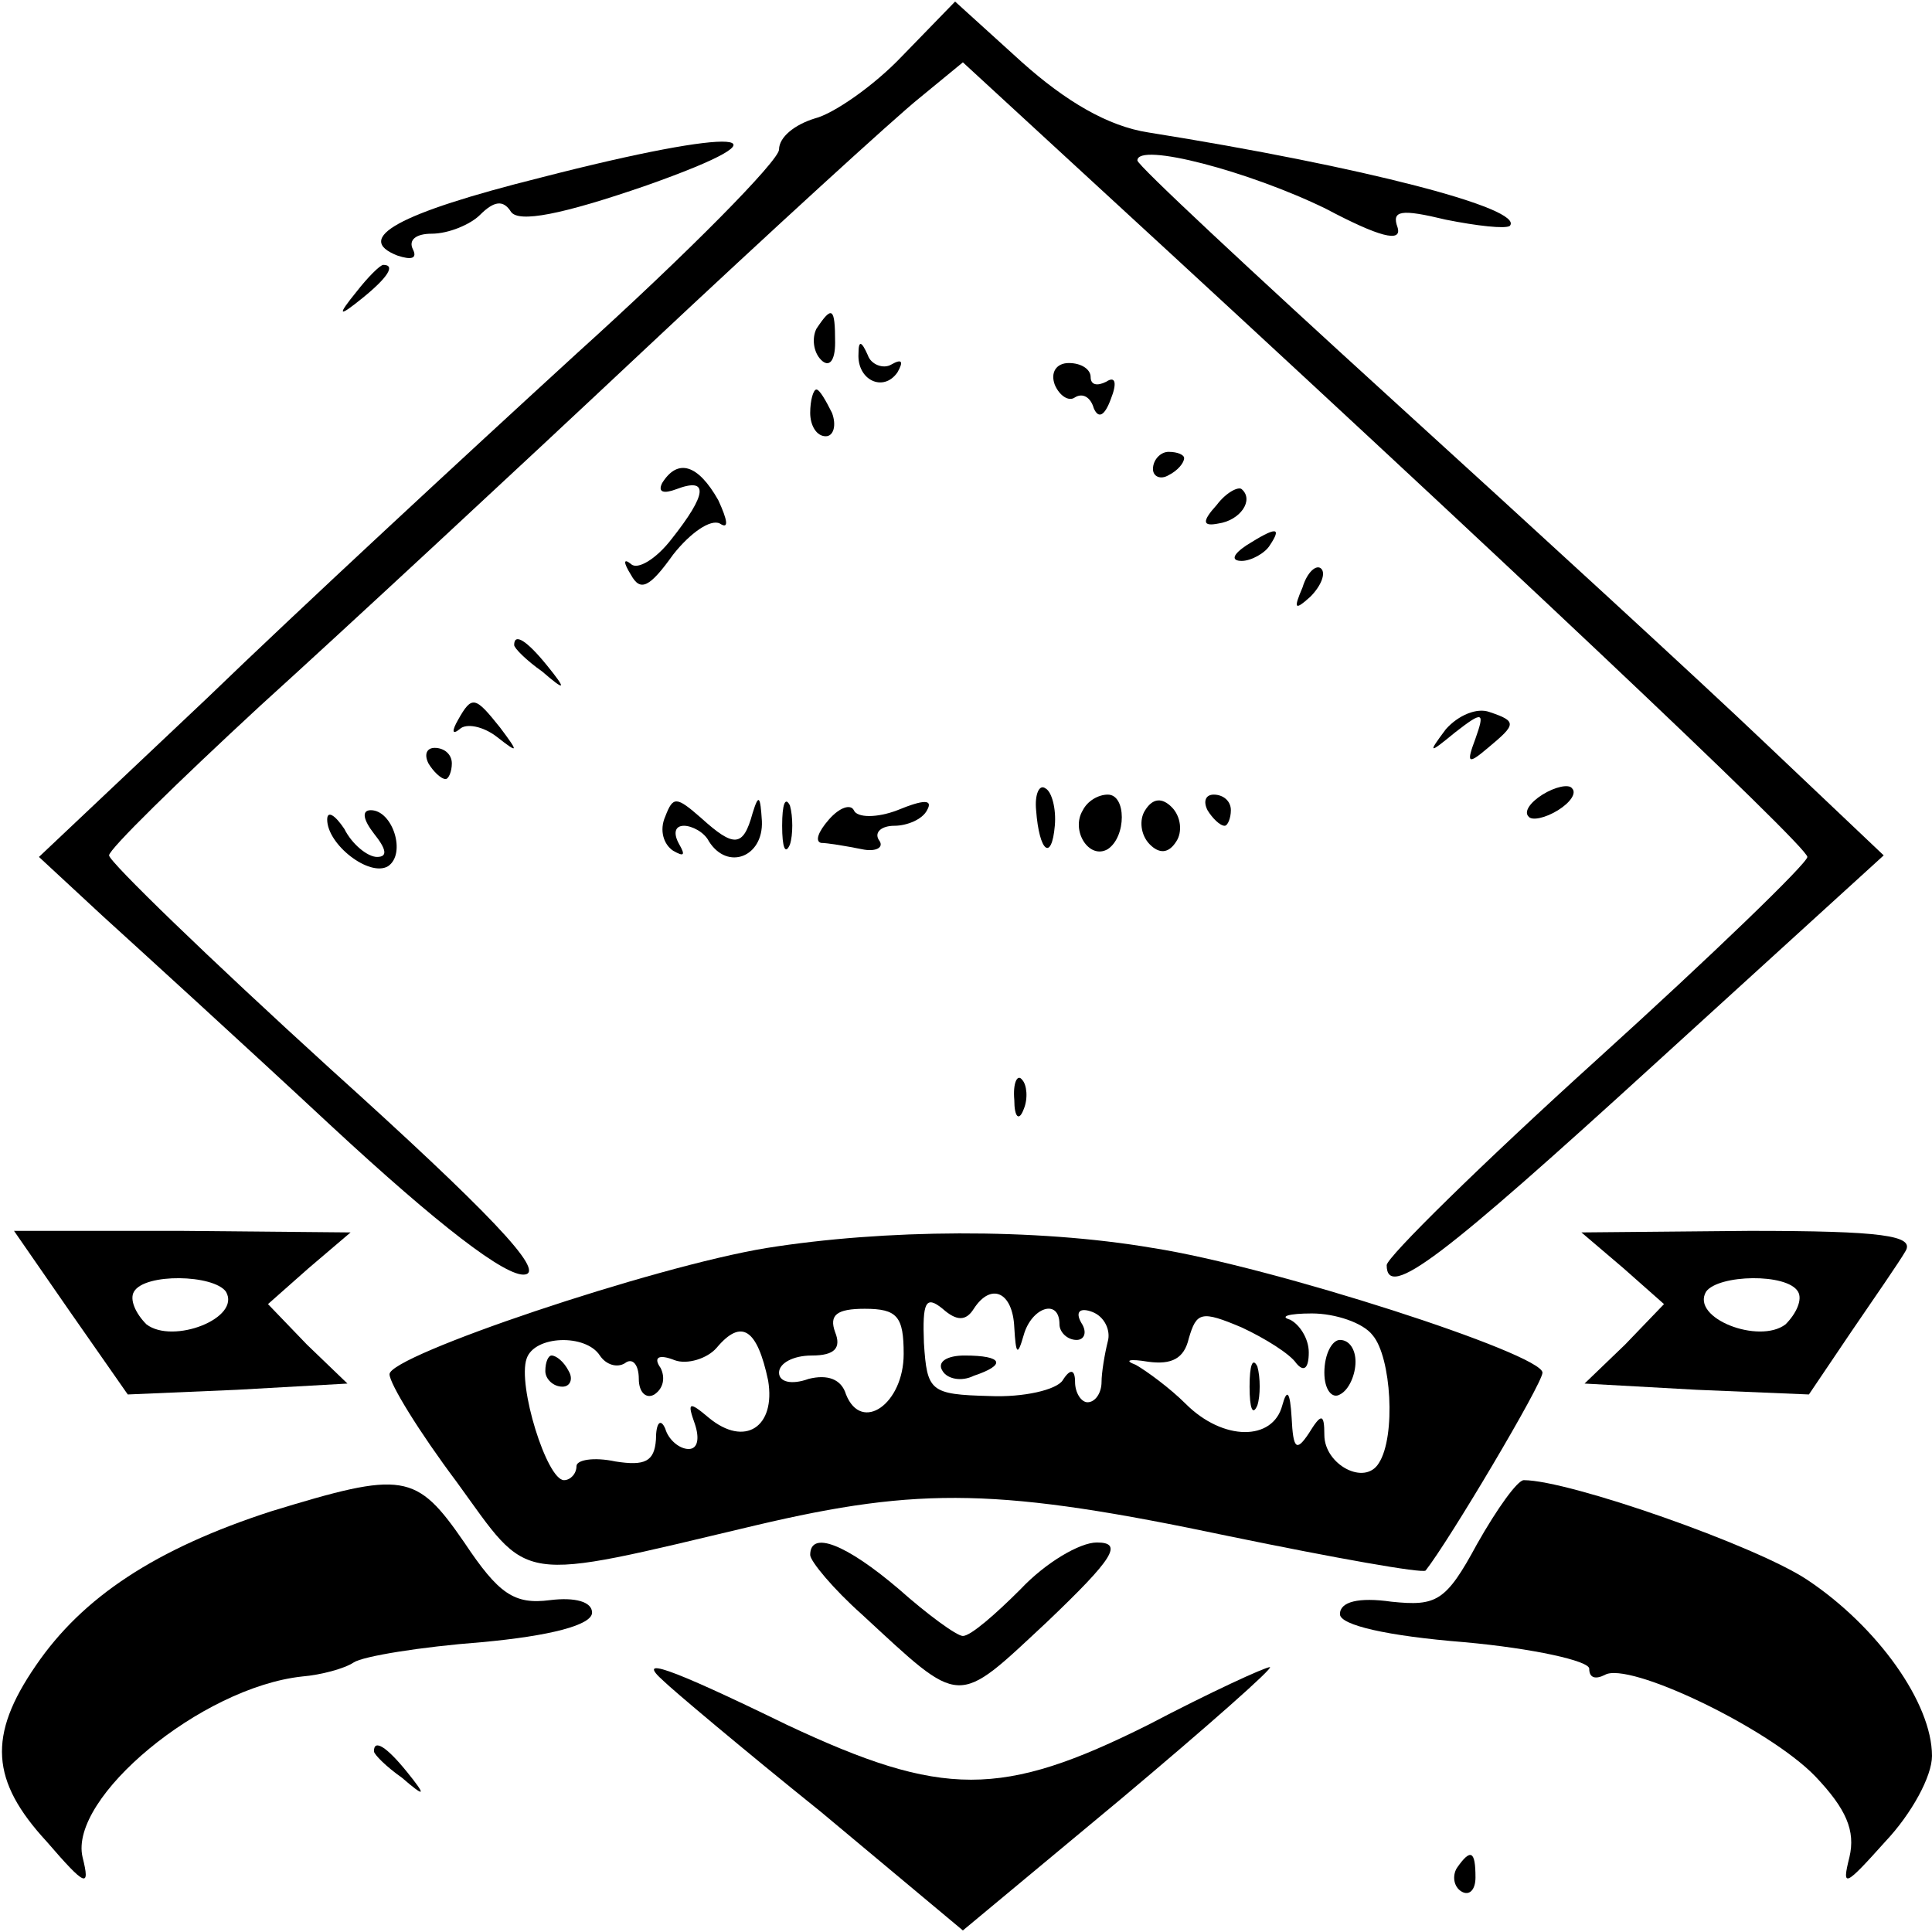 <?xml version="1.0" standalone="no"?>
<!DOCTYPE svg PUBLIC "-//W3C//DTD SVG 20010904//EN"
 "http://www.w3.org/TR/2001/REC-SVG-20010904/DTD/svg10.dtd">
<svg version="1.0" xmlns="http://www.w3.org/2000/svg"
 width="124pt" height="124pt" viewBox="0 0 124 124"
 preserveAspectRatio="xMidYMid meet">

<g transform="translate(0,124) scale(0.1,-0.1)"
fill="#000000" stroke="none">
<path d="M579 1204 c-18 -19 -44 -37 -56 -40 -13 -4 -23 -12 -23 -20 0 -7 -58
-66 -130 -131 -71 -65 -178 -164 -237 -221 l-108 -102 41 -38 c22 -20 89 -81
147 -135 68 -63 112 -97 124 -95 13 2 -23 40 -125 132 -78 71 -142 133 -142
137 0 4 44 47 97 96 53 48 164 151 246 228 82 77 162 150 177 162 l28 23 88
-81 c248 -228 454 -422 454 -429 0 -4 -61 -63 -135 -130 -74 -67 -135 -127
-135 -132 0 -23 36 5 173 130 l146 133 -77 73 c-42 40 -150 139 -239 220 -90
82 -163 150 -163 153 0 12 72 -7 121 -31 34 -18 49 -22 46 -12 -4 11 2 12 31
5 20 -4 38 -6 41 -4 10 11 -94 38 -232 60 -26 4 -53 20 -81 45 l-43 39 -34
-35z"/>
<path d="M347 1126 c-92 -23 -120 -39 -92 -50 9 -3 13 -2 10 4 -3 6 2 10 12
10 11 0 25 6 31 12 9 9 15 10 20 2 5 -7 32 -2 87 17 99 35 60 38 -68 5z"/>
<path d="M229 1053 c-13 -16 -12 -17 4 -4 16 13 21 21 13 21 -2 0 -10 -8 -17
-17z"/>
<path d="M524 1029 c-3 -6 -2 -15 3 -20 5 -5 9 -1 9 11 0 23 -2 24 -12 9z"/>
<path d="M551 1013 c-1 -17 16 -25 25 -12 4 7 3 9 -4 5 -5 -3 -13 0 -15 6 -4
9 -6 10 -6 1z"/>
<path d="M677 993 c3 -7 9 -11 13 -8 5 3 10 0 12 -7 3 -7 7 -5 11 6 4 10 3 15
-3 11 -6 -3 -10 -2 -10 3 0 5 -6 9 -14 9 -8 0 -12 -6 -9 -14z"/>
<path d="M520 975 c0 -8 4 -15 10 -15 5 0 7 7 4 15 -4 8 -8 15 -10 15 -2 0 -4
-7 -4 -15z"/>
<path d="M740 939 c0 -5 5 -7 10 -4 6 3 10 8 10 11 0 2 -4 4 -10 4 -5 0 -10
-5 -10 -11z"/>
<path d="M425 930 c-3 -6 1 -7 9 -4 21 8 20 -3 -3 -32 -10 -13 -22 -20 -26
-16 -5 4 -5 1 0 -7 6 -11 12 -8 27 13 11 14 24 23 30 20 6 -4 5 2 -1 15 -13
23 -26 27 -36 11z"/>
<path d="M781 916 c-10 -11 -9 -14 1 -12 14 2 23 15 15 22 -2 2 -10 -2 -16
-10z"/>
<path d="M800 890 c-9 -6 -10 -10 -3 -10 6 0 15 5 18 10 8 12 4 12 -15 0z"/>
<path d="M836 863 c-6 -14 -5 -15 5 -6 7 7 10 15 7 18 -3 3 -9 -2 -12 -12z"/>
<path d="M330 826 c0 -2 8 -10 18 -17 15 -13 16 -12 3 4 -13 16 -21 21 -21 13z"/>
<path d="M294 778 c-4 -7 -4 -10 1 -6 4 4 15 2 24 -5 14 -11 14 -10 2 6 -16
20 -18 21 -27 5z"/>
<path d="M928 772 c-12 -16 -11 -16 6 -2 18 14 19 13 13 -4 -6 -16 -5 -17 8
-6 18 15 19 17 1 23 -8 3 -20 -2 -28 -11z"/>
<path d="M275 750 c3 -5 8 -10 11 -10 2 0 4 5 4 10 0 6 -5 10 -11 10 -5 0 -7
-4 -4 -10z"/>
<path d="M665 720 c2 -27 10 -33 12 -10 1 11 -2 22 -6 24 -4 3 -7 -4 -6 -14z"/>
<path d="M990 730 c-8 -5 -12 -11 -9 -14 2 -3 11 -1 19 4 8 5 12 11 9 14 -2 3
-11 1 -19 -4z"/>
<path d="M427 716 c-4 -9 -1 -18 5 -22 7 -4 8 -3 4 4 -4 7 -3 12 3 12 5 0 13
-4 16 -10 12 -19 35 -10 34 13 -1 16 -2 18 -6 5 -6 -22 -12 -22 -33 -3 -16 14
-18 14 -23 1z"/>
<path d="M502 710 c0 -14 2 -19 5 -12 2 6 2 18 0 25 -3 6 -5 1 -5 -13z"/>
<path d="M532 714 c-7 -8 -9 -14 -5 -15 4 0 16 -2 26 -4 9 -2 15 1 11 6 -3 5
2 9 10 9 8 0 18 4 21 10 4 7 -2 7 -19 0 -13 -5 -26 -5 -28 0 -2 4 -9 2 -16 -6z"/>
<path d="M695 720 c-8 -13 4 -32 16 -25 12 8 12 35 0 35 -6 0 -13 -4 -16 -10z"/>
<path d="M735 720 c-4 -6 -3 -16 3 -22 6 -6 12 -6 17 2 4 6 3 16 -3 22 -6 6
-12 6 -17 -2z"/>
<path d="M775 720 c3 -5 8 -10 11 -10 2 0 4 5 4 10 0 6 -5 10 -11 10 -5 0 -7
-4 -4 -10z"/>
<path d="M210 714 c0 -16 27 -37 39 -30 12 8 3 36 -11 36 -6 0 -5 -6 2 -15 8
-10 9 -15 2 -15 -6 0 -16 8 -21 18 -6 9 -11 12 -11 6z"/>
<path d="M651 534 c0 -11 3 -14 6 -6 3 7 2 16 -1 19 -3 4 -6 -2 -5 -13z"/>
<path d="M45 398 l37 -53 70 3 71 4 -26 25 -25 26 26 23 27 23 -108 1 -108 0
36 -52z m100 13 c10 -17 -34 -34 -51 -21 -7 7 -11 16 -8 21 7 12 51 11 59 0z"/>
<path d="M492 439 c-73 -12 -242 -69 -242 -81 0 -6 19 -37 43 -69 48 -66 36
-65 192 -28 106 25 157 24 304 -7 68 -14 124 -24 126 -22 15 19 75 120 75 127
0 12 -173 68 -250 80 -76 13 -173 12 -248 0z m133 -39 c11 17 25 11 26 -12 1
-17 2 -19 6 -5 5 18 23 24 23 7 0 -5 5 -10 11 -10 5 0 7 5 3 11 -4 7 -1 10 7
7 8 -3 12 -12 10 -19 -2 -8 -4 -20 -4 -26 0 -7 -4 -13 -9 -13 -4 0 -8 6 -8 13
0 8 -3 9 -8 1 -4 -6 -25 -11 -47 -10 -38 1 -40 3 -42 34 -1 26 1 31 12 22 9
-8 15 -8 20 0z m-45 -29 c0 -32 -27 -51 -37 -26 -3 10 -12 13 -24 10 -11 -4
-19 -2 -19 4 0 6 9 11 21 11 15 0 19 5 15 15 -4 11 1 15 19 15 21 0 25 -5 25
-29z m252 -6 c5 -6 8 -3 8 7 0 9 -6 18 -12 21 -7 2 -1 4 14 4 15 0 33 -6 39
-14 12 -14 15 -65 4 -82 -9 -15 -35 -1 -35 18 0 14 -2 14 -10 1 -8 -12 -10
-10 -11 10 -1 17 -3 19 -6 8 -6 -23 -38 -23 -62 1 -10 10 -25 21 -32 25 -8 3
-4 4 8 2 15 -2 23 2 26 15 5 17 8 18 34 7 15 -7 31 -17 35 -23z m-339 -11 c5
-30 -15 -43 -38 -24 -13 11 -14 10 -9 -4 3 -9 2 -16 -4 -16 -6 0 -13 6 -15 13
-3 7 -6 4 -6 -7 -1 -14 -7 -17 -26 -14 -14 3 -25 1 -25 -3 0 -5 -4 -9 -8 -9
-11 0 -30 61 -24 78 5 15 38 16 47 2 4 -6 11 -8 16 -5 5 4 9 -1 9 -10 0 -9 5
-13 10 -10 6 4 7 11 4 17 -5 7 -1 9 9 5 8 -3 21 1 27 8 16 19 26 12 33 -21z"/>
<path d="M605 360 c3 -5 12 -7 20 -3 21 7 19 13 -6 13 -11 0 -18 -4 -14 -10z"/>
<path d="M850 359 c0 -11 5 -17 10 -14 6 3 10 13 10 21 0 8 -4 14 -10 14 -5 0
-10 -9 -10 -21z"/>
<path d="M802 350 c0 -14 2 -19 5 -12 2 6 2 18 0 25 -3 6 -5 1 -5 -13z"/>
<path d="M350 360 c0 -5 5 -10 11 -10 5 0 7 5 4 10 -3 6 -8 10 -11 10 -2 0 -4
-4 -4 -10z"/>
<path d="M1042 426 l26 -23 -25 -26 -26 -25 72 -4 72 -3 27 40 c15 22 31 45
35 52 6 10 -15 13 -100 13 l-108 -1 27 -23z m112 -15 c3 -5 -1 -14 -8 -21 -17
-13 -61 4 -51 21 8 11 52 12 59 0z"/>
<path d="M174 270 c-74 -24 -121 -55 -151 -99 -31 -45 -29 -74 7 -113 25 -29
28 -30 23 -10 -9 38 76 109 141 116 12 1 27 5 33 9 6 4 43 10 82 13 44 4 71
11 71 19 0 7 -11 10 -27 8 -23 -3 -33 4 -55 37 -31 45 -39 46 -124 20z"/>
<path d="M948 249 c-20 -37 -26 -40 -55 -37 -21 3 -33 0 -33 -8 0 -7 30 -14
80 -18 44 -4 80 -12 80 -17 0 -6 4 -7 10 -4 15 9 105 -34 135 -65 20 -21 26
-35 22 -52 -5 -20 -3 -19 23 10 17 18 30 42 30 55 0 34 -35 83 -80 113 -33 22
-153 64 -182 64 -4 0 -17 -18 -30 -41z"/>
<path d="M520 242 c0 -4 15 -22 33 -38 65 -60 60 -60 119 -5 43 41 49 51 32
51 -11 0 -33 -13 -49 -30 -16 -16 -32 -30 -37 -30 -4 0 -23 14 -41 30 -34 29
-57 38 -57 22z"/>
<path d="M426 161 c5 -5 50 -43 101 -84 l91 -76 101 84 c56 47 99 85 96 85 -3
0 -38 -16 -78 -37 -94 -47 -132 -47 -232 0 -78 38 -97 44 -79 28z"/>
<path d="M240 116 c0 -2 8 -10 18 -17 15 -13 16 -12 3 4 -13 16 -21 21 -21 13z"/>
<path d="M935 41 c-3 -5 -2 -12 3 -15 5 -3 9 1 9 9 0 17 -3 19 -12 6z"/>
</g>
</svg>
